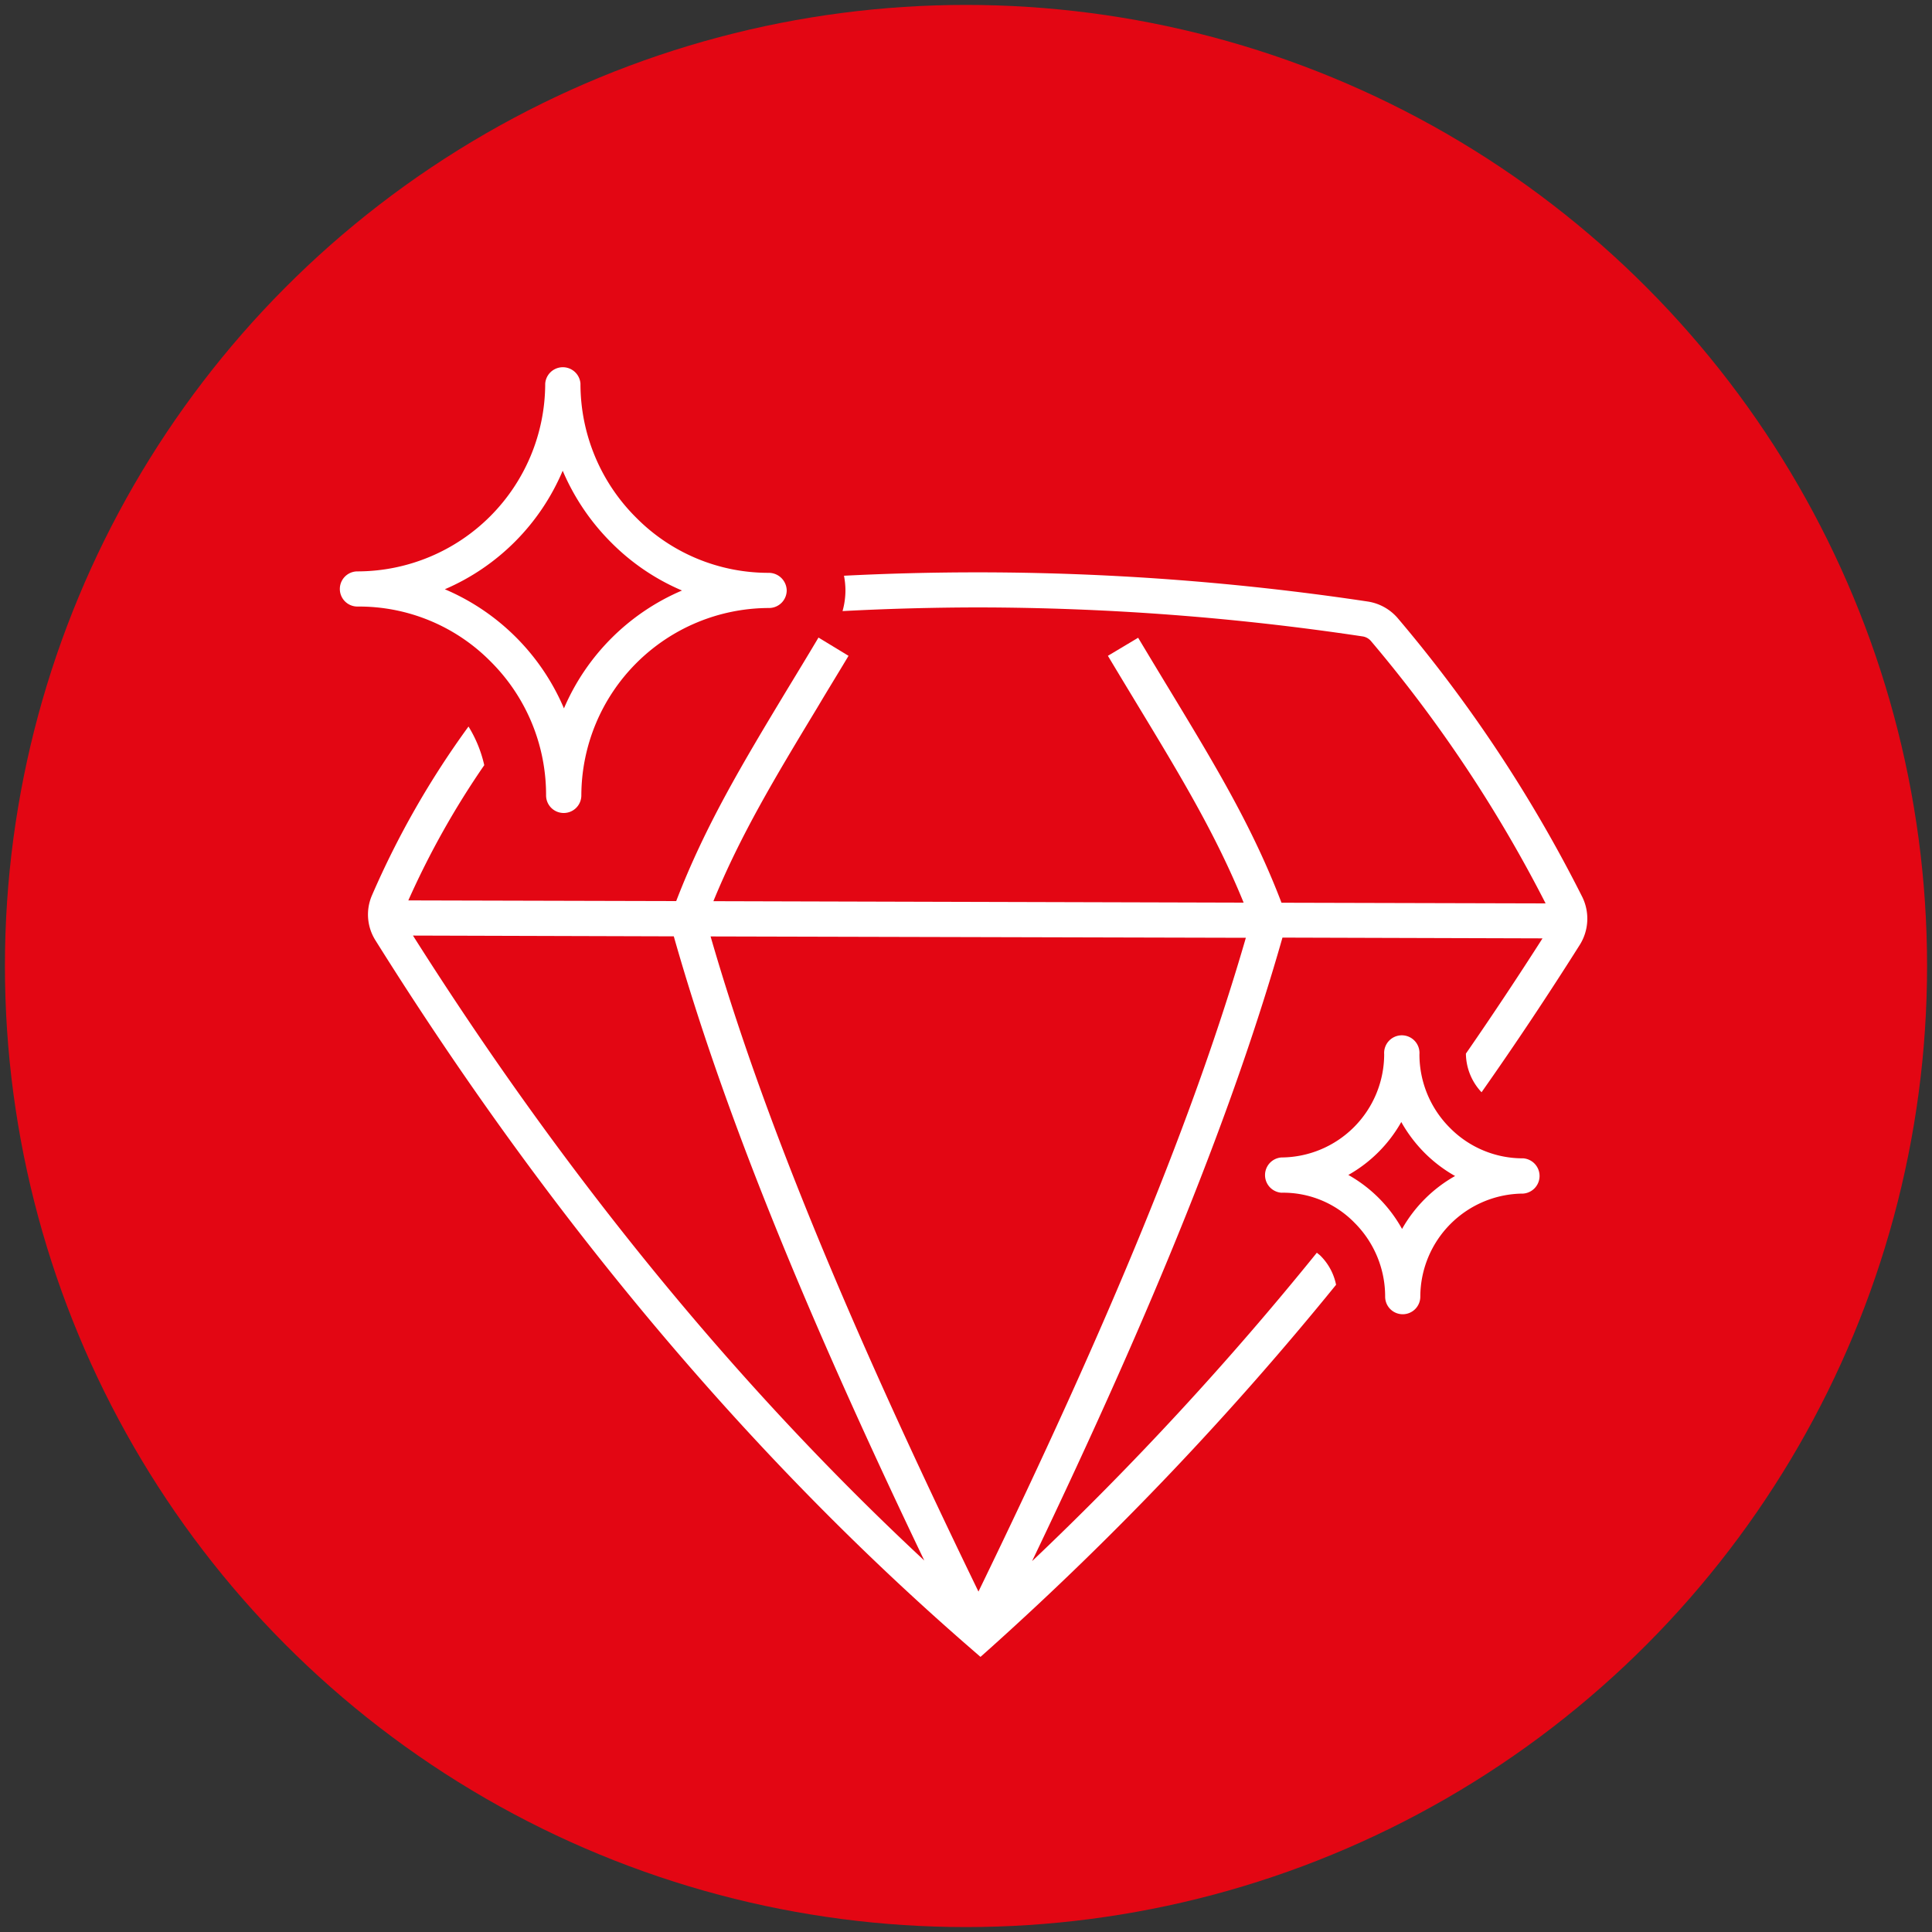 <svg xmlns="http://www.w3.org/2000/svg" viewBox="0 0 200 200"><rect x="0" y="0" width="200" height="200" fill="#333333" stroke="none"/><defs><style>.cls-1{fill:#e30613;}.cls-2{fill:#fff;}</style></defs><g id="Calque_2" data-name="Calque 2"><circle class="cls-1" cx="100" cy="100" r="99.49"/><path class="cls-2" d="M56.53,82.34v0a1.82,1.82,0,0,0,1.82,1.82h0a1.82,1.82,0,0,0,1.83-1.82v0A19.46,19.46,0,0,1,79.55,62.94h.07a1.83,1.83,0,0,0,1.82-1.82,1.86,1.86,0,0,0-1.9-1.82,19.24,19.24,0,0,1-13.66-5.69,19.52,19.52,0,0,1-5.79-13.9,1.83,1.83,0,0,0-3.65,0A19.46,19.46,0,0,1,37.08,59.15H37a1.82,1.82,0,1,0,0,3.64,19.15,19.15,0,0,1,13.77,5.67A19.47,19.47,0,0,1,56.53,82.34Zm1.72-33.61a23.53,23.53,0,0,0,5.06,7.47,23,23,0,0,0,7.29,4.93,23.18,23.18,0,0,0-12.22,12.2A23.29,23.29,0,0,0,46.05,61,23.18,23.18,0,0,0,58.25,48.73Z"/><path class="cls-2" d="M163.82,92.9A146.06,146.06,0,0,0,144.7,64a5.1,5.1,0,0,0-3.11-1.73A271.93,271.93,0,0,0,87.37,59.6a8.31,8.31,0,0,1,.15,1.51,8,8,0,0,1-.3,2.15q7-.37,14-.38a269.89,269.89,0,0,1,39.83,3,1.41,1.41,0,0,1,.87.48A141.93,141.93,0,0,1,160,93.52l-27.34-.07c-3-7.86-6.85-14.21-11.65-22.14q-1.53-2.52-3.19-5.29l-3.13,1.87c1.11,1.86,2.18,3.62,3.2,5.31,4.43,7.31,8,13.25,10.85,20.24l-54.89-.15c2.84-6.92,6.4-12.83,10.79-20.09,1-1.69,2.09-3.45,3.2-5.31L84.73,66c-1.1,1.85-2.17,3.61-3.19,5.29C76.78,79.18,73,85.49,70,93.28l-27.73-.07a87,87,0,0,1,7.86-14,13.06,13.06,0,0,0-1.63-4,91,91,0,0,0-10,17.49,5,5,0,0,0,.37,4.65c18,28.76,38.69,53.36,61.42,73.12l1.21,1.05,1.2-1.07A330.45,330.45,0,0,0,138.31,133a5.88,5.88,0,0,0-1.61-3c-.12-.12-.26-.21-.38-.32a329.56,329.56,0,0,1-29.48,31.93c12.81-26.74,20.92-47,25.92-64.55l26.92.08q-3.87,6.06-7.93,11.93v0a5.92,5.92,0,0,0,1.62,4q5.26-7.48,10.2-15.31A5.1,5.1,0,0,0,163.82,92.9ZM42.75,96.85l27,.08c5,17.59,13.11,37.84,25.93,64.61C76.3,143.5,58.53,121.78,42.75,96.85Zm58.54,67.91C87.47,136.3,78.81,115.13,73.56,96.94l55.41.14C123.71,115.24,115.07,136.38,101.29,164.76Z"/><path class="cls-2" d="M157.63,119.91h0a10.57,10.57,0,0,1-7.5-3.12,10.73,10.73,0,0,1-3.19-7.65,1.83,1.83,0,1,0-3.65,0,10.7,10.7,0,0,1-10.64,10.68h0a1.83,1.83,0,0,0,0,3.65,10.3,10.3,0,0,1,7.57,3.11,10.78,10.78,0,0,1,3.17,7.64v0a1.82,1.82,0,0,0,1.82,1.83h0a1.82,1.82,0,0,0,1.82-1.82v0a10.7,10.7,0,0,1,10.65-10.67h0a1.83,1.83,0,0,0,0-3.65Zm-12.49,7.31a14.45,14.45,0,0,0-5.56-5.59,14.42,14.42,0,0,0,5.48-5.48,14.78,14.78,0,0,0,2.44,3.22,14.51,14.51,0,0,0,3.13,2.37A14.45,14.45,0,0,0,145.14,127.22Z"/></g></svg>